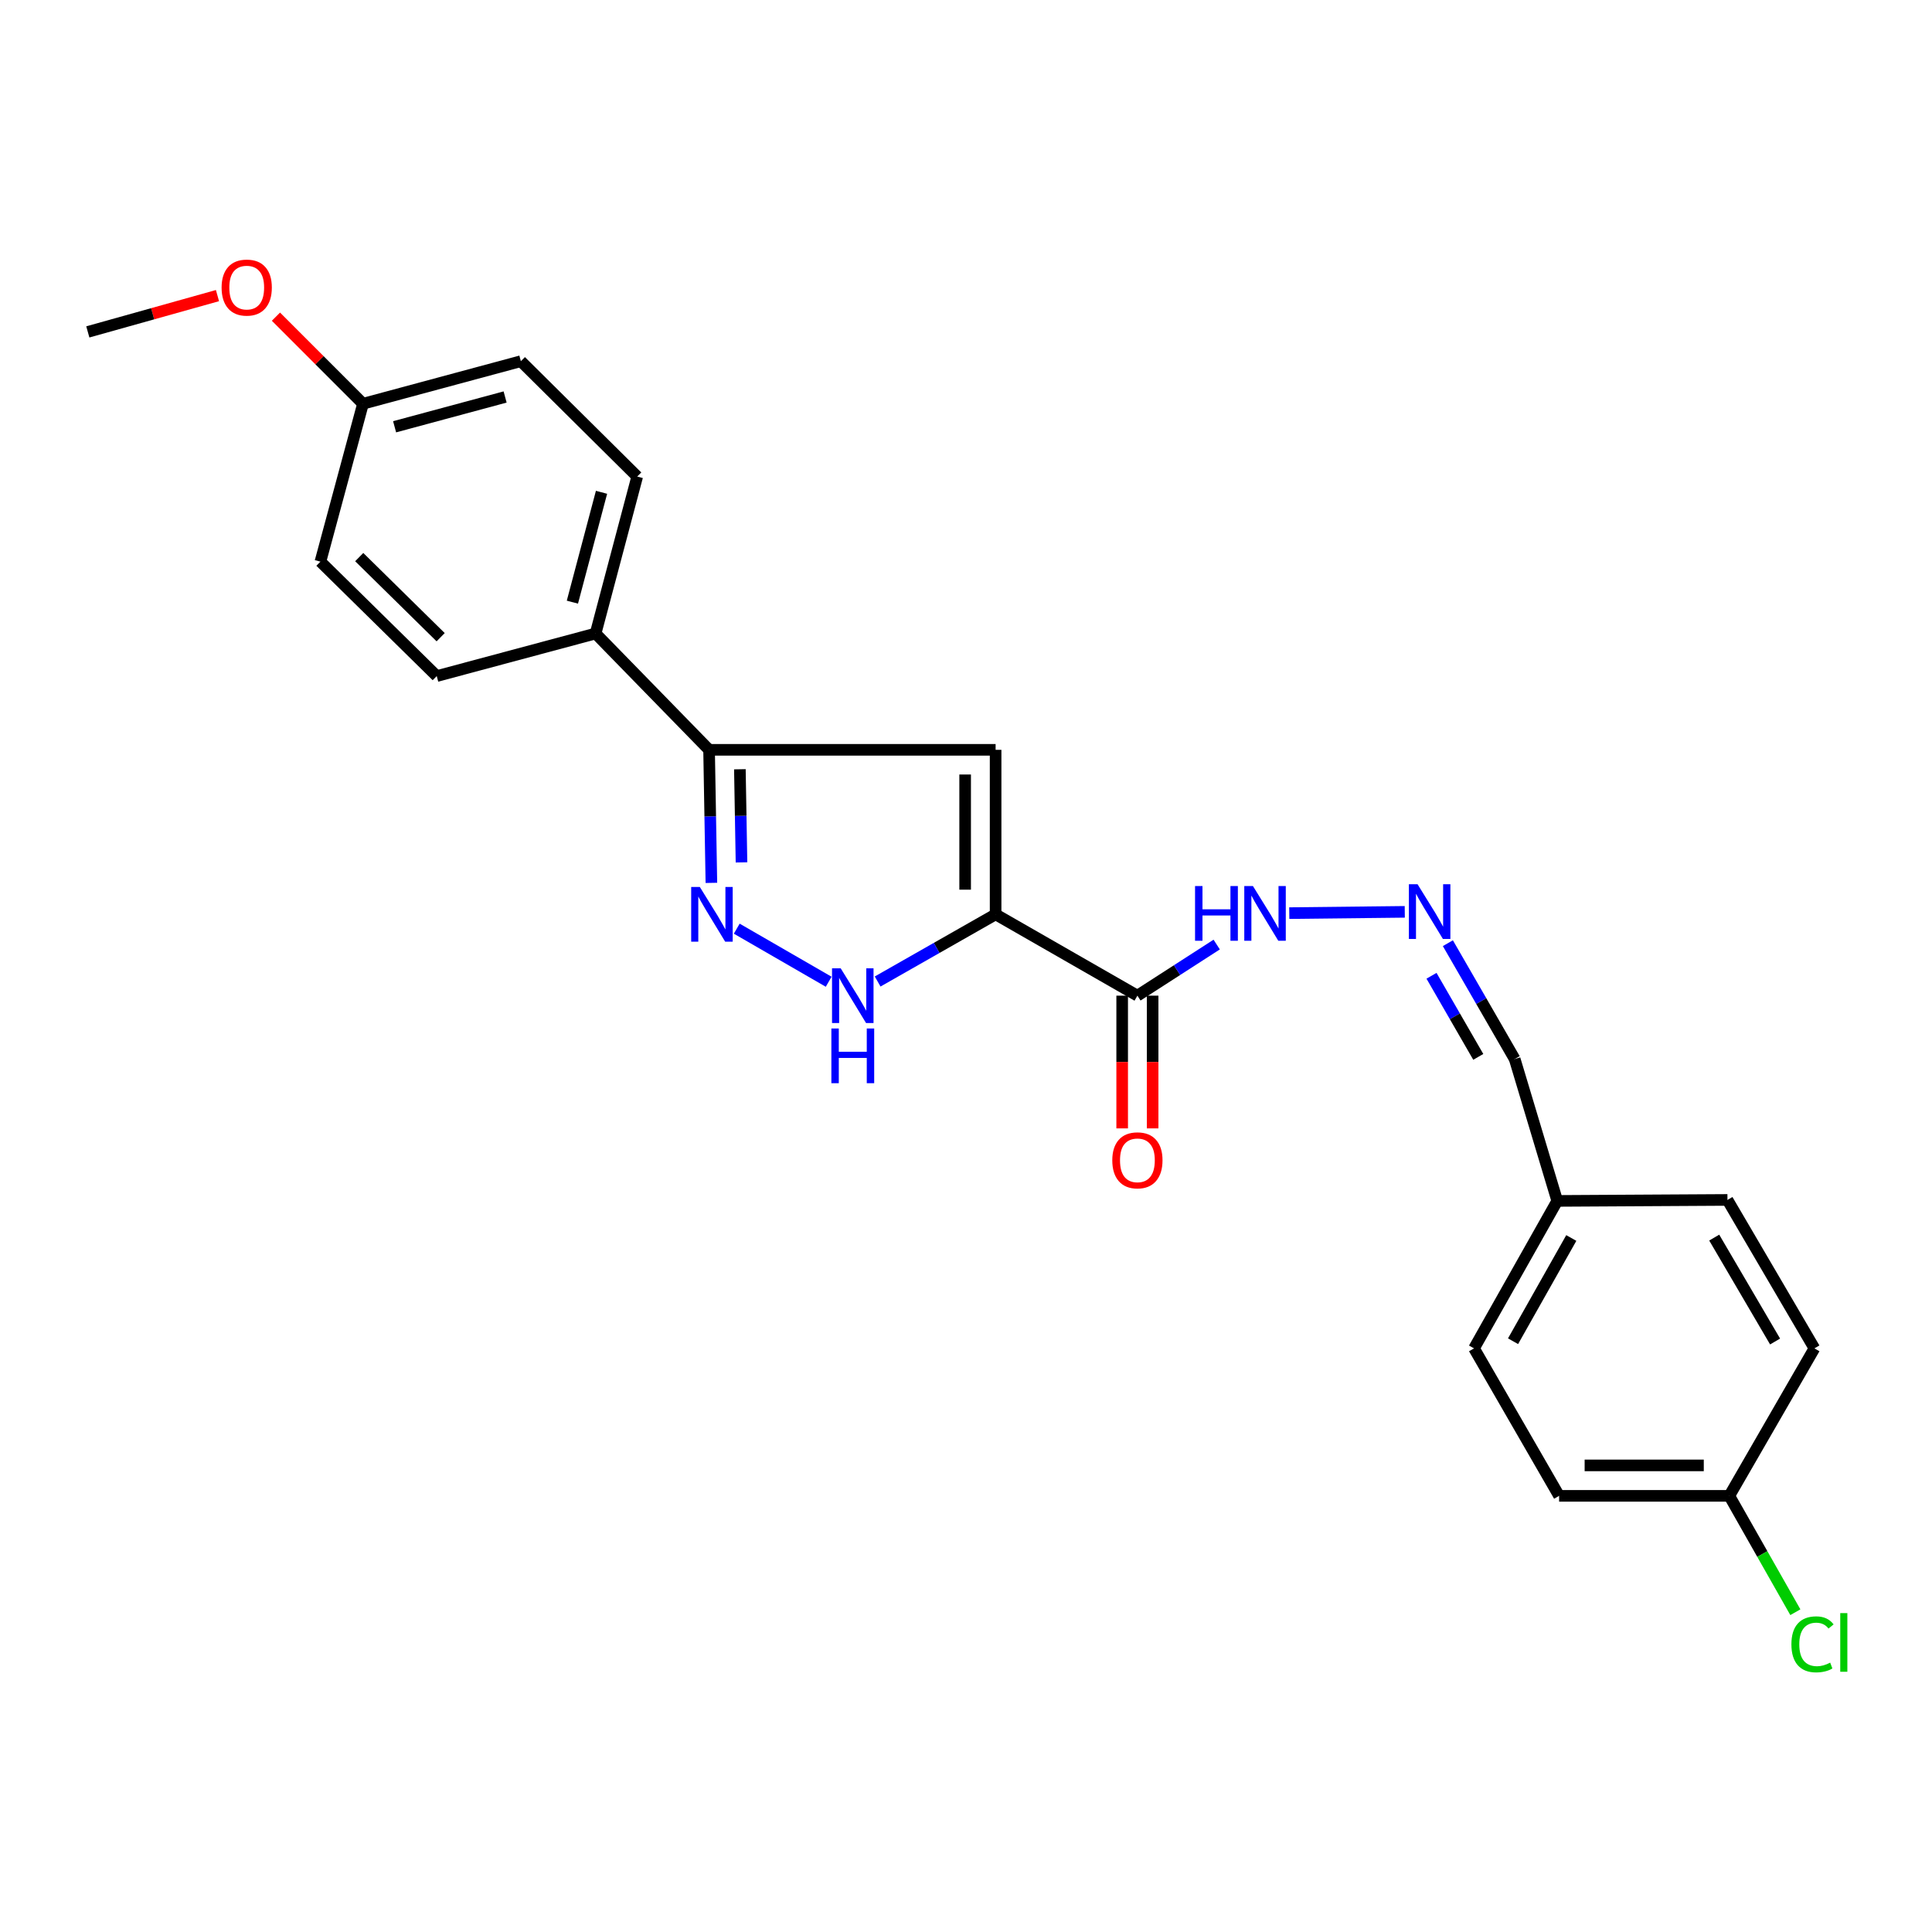 <?xml version='1.0' encoding='iso-8859-1'?>
<svg version='1.1' baseProfile='full'
              xmlns='http://www.w3.org/2000/svg'
                      xmlns:rdkit='http://www.rdkit.org/xml'
                      xmlns:xlink='http://www.w3.org/1999/xlink'
                  xml:space='preserve'
width='1000px' height='1000px' viewBox='0 0 1000 1000'>
<!-- END OF HEADER -->
<rect style='opacity:1.0;fill:#FFFFFF;stroke:none' width='1000' height='1000' x='0' y='0'> </rect>
<path class='bond-0' d='M 515.325,473.265 L 515.325,388.109' style='fill:none;fill-rule:evenodd;stroke:#000000;stroke-width:6px;stroke-linecap:butt;stroke-linejoin:miter;stroke-opacity:1' />
<path class='bond-0' d='M 499.559,460.492 L 499.559,400.883' style='fill:none;fill-rule:evenodd;stroke:#000000;stroke-width:6px;stroke-linecap:butt;stroke-linejoin:miter;stroke-opacity:1' />
<path class='bond-2' d='M 515.325,473.265 L 484.795,490.646' style='fill:none;fill-rule:evenodd;stroke:#000000;stroke-width:6px;stroke-linecap:butt;stroke-linejoin:miter;stroke-opacity:1' />
<path class='bond-2' d='M 484.795,490.646 L 454.265,508.027' style='fill:none;fill-rule:evenodd;stroke:#0000FF;stroke-width:6px;stroke-linecap:butt;stroke-linejoin:miter;stroke-opacity:1' />
<path class='bond-3' d='M 515.325,473.265 L 588.717,515.352' style='fill:none;fill-rule:evenodd;stroke:#000000;stroke-width:6px;stroke-linecap:butt;stroke-linejoin:miter;stroke-opacity:1' />
<path class='bond-4' d='M 515.325,388.109 L 367.017,388.109' style='fill:none;fill-rule:evenodd;stroke:#000000;stroke-width:6px;stroke-linecap:butt;stroke-linejoin:miter;stroke-opacity:1' />
<path class='bond-1' d='M 381.341,480.68 L 428.925,508.151' style='fill:none;fill-rule:evenodd;stroke:#0000FF;stroke-width:6px;stroke-linecap:butt;stroke-linejoin:miter;stroke-opacity:1' />
<path class='bond-24' d='M 368.214,456.976 L 367.615,422.542' style='fill:none;fill-rule:evenodd;stroke:#0000FF;stroke-width:6px;stroke-linecap:butt;stroke-linejoin:miter;stroke-opacity:1' />
<path class='bond-24' d='M 367.615,422.542 L 367.017,388.109' style='fill:none;fill-rule:evenodd;stroke:#000000;stroke-width:6px;stroke-linecap:butt;stroke-linejoin:miter;stroke-opacity:1' />
<path class='bond-24' d='M 383.798,446.372 L 383.379,422.268' style='fill:none;fill-rule:evenodd;stroke:#0000FF;stroke-width:6px;stroke-linecap:butt;stroke-linejoin:miter;stroke-opacity:1' />
<path class='bond-24' d='M 383.379,422.268 L 382.96,398.165' style='fill:none;fill-rule:evenodd;stroke:#000000;stroke-width:6px;stroke-linecap:butt;stroke-linejoin:miter;stroke-opacity:1' />
<path class='bond-7' d='M 588.717,515.352 L 609.238,502.126' style='fill:none;fill-rule:evenodd;stroke:#000000;stroke-width:6px;stroke-linecap:butt;stroke-linejoin:miter;stroke-opacity:1' />
<path class='bond-7' d='M 609.238,502.126 L 629.759,488.899' style='fill:none;fill-rule:evenodd;stroke:#0000FF;stroke-width:6px;stroke-linecap:butt;stroke-linejoin:miter;stroke-opacity:1' />
<path class='bond-8' d='M 580.834,515.352 L 580.834,549.701' style='fill:none;fill-rule:evenodd;stroke:#000000;stroke-width:6px;stroke-linecap:butt;stroke-linejoin:miter;stroke-opacity:1' />
<path class='bond-8' d='M 580.834,549.701 L 580.834,584.05' style='fill:none;fill-rule:evenodd;stroke:#FF0000;stroke-width:6px;stroke-linecap:butt;stroke-linejoin:miter;stroke-opacity:1' />
<path class='bond-8' d='M 596.6,515.352 L 596.6,549.701' style='fill:none;fill-rule:evenodd;stroke:#000000;stroke-width:6px;stroke-linecap:butt;stroke-linejoin:miter;stroke-opacity:1' />
<path class='bond-8' d='M 596.6,549.701 L 596.6,584.05' style='fill:none;fill-rule:evenodd;stroke:#FF0000;stroke-width:6px;stroke-linecap:butt;stroke-linejoin:miter;stroke-opacity:1' />
<path class='bond-6' d='M 367.017,388.109 L 308.279,327.9' style='fill:none;fill-rule:evenodd;stroke:#000000;stroke-width:6px;stroke-linecap:butt;stroke-linejoin:miter;stroke-opacity:1' />
<path class='bond-5' d='M 727.107,471.971 L 667.326,472.635' style='fill:none;fill-rule:evenodd;stroke:#0000FF;stroke-width:6px;stroke-linecap:butt;stroke-linejoin:miter;stroke-opacity:1' />
<path class='bond-11' d='M 749.415,488.191 L 766.707,518.173' style='fill:none;fill-rule:evenodd;stroke:#0000FF;stroke-width:6px;stroke-linecap:butt;stroke-linejoin:miter;stroke-opacity:1' />
<path class='bond-11' d='M 766.707,518.173 L 784,548.155' style='fill:none;fill-rule:evenodd;stroke:#000000;stroke-width:6px;stroke-linecap:butt;stroke-linejoin:miter;stroke-opacity:1' />
<path class='bond-11' d='M 740.945,505.063 L 753.05,526.05' style='fill:none;fill-rule:evenodd;stroke:#0000FF;stroke-width:6px;stroke-linecap:butt;stroke-linejoin:miter;stroke-opacity:1' />
<path class='bond-11' d='M 753.05,526.05 L 765.155,547.037' style='fill:none;fill-rule:evenodd;stroke:#000000;stroke-width:6px;stroke-linecap:butt;stroke-linejoin:miter;stroke-opacity:1' />
<path class='bond-9' d='M 308.279,327.9 L 329.817,246.668' style='fill:none;fill-rule:evenodd;stroke:#000000;stroke-width:6px;stroke-linecap:butt;stroke-linejoin:miter;stroke-opacity:1' />
<path class='bond-9' d='M 296.27,311.674 L 311.347,254.812' style='fill:none;fill-rule:evenodd;stroke:#000000;stroke-width:6px;stroke-linecap:butt;stroke-linejoin:miter;stroke-opacity:1' />
<path class='bond-10' d='M 308.279,327.9 L 226.057,349.937' style='fill:none;fill-rule:evenodd;stroke:#000000;stroke-width:6px;stroke-linecap:butt;stroke-linejoin:miter;stroke-opacity:1' />
<path class='bond-15' d='M 329.817,246.668 L 269.599,186.958' style='fill:none;fill-rule:evenodd;stroke:#000000;stroke-width:6px;stroke-linecap:butt;stroke-linejoin:miter;stroke-opacity:1' />
<path class='bond-16' d='M 226.057,349.937 L 165.848,290.709' style='fill:none;fill-rule:evenodd;stroke:#000000;stroke-width:6px;stroke-linecap:butt;stroke-linejoin:miter;stroke-opacity:1' />
<path class='bond-16' d='M 228.082,329.814 L 185.936,288.353' style='fill:none;fill-rule:evenodd;stroke:#000000;stroke-width:6px;stroke-linecap:butt;stroke-linejoin:miter;stroke-opacity:1' />
<path class='bond-12' d='M 784,548.155 L 806.029,621.591' style='fill:none;fill-rule:evenodd;stroke:#000000;stroke-width:6px;stroke-linecap:butt;stroke-linejoin:miter;stroke-opacity:1' />
<path class='bond-20' d='M 806.029,621.591 L 894.127,621.083' style='fill:none;fill-rule:evenodd;stroke:#000000;stroke-width:6px;stroke-linecap:butt;stroke-linejoin:miter;stroke-opacity:1' />
<path class='bond-21' d='M 806.029,621.591 L 762.961,697.917' style='fill:none;fill-rule:evenodd;stroke:#000000;stroke-width:6px;stroke-linecap:butt;stroke-linejoin:miter;stroke-opacity:1' />
<path class='bond-21' d='M 813.3,640.787 L 783.152,694.216' style='fill:none;fill-rule:evenodd;stroke:#000000;stroke-width:6px;stroke-linecap:butt;stroke-linejoin:miter;stroke-opacity:1' />
<path class='bond-13' d='M 895.091,774.252 L 806.992,774.252' style='fill:none;fill-rule:evenodd;stroke:#000000;stroke-width:6px;stroke-linecap:butt;stroke-linejoin:miter;stroke-opacity:1' />
<path class='bond-13' d='M 881.876,758.486 L 820.207,758.486' style='fill:none;fill-rule:evenodd;stroke:#000000;stroke-width:6px;stroke-linecap:butt;stroke-linejoin:miter;stroke-opacity:1' />
<path class='bond-17' d='M 895.091,774.252 L 912.182,804.367' style='fill:none;fill-rule:evenodd;stroke:#000000;stroke-width:6px;stroke-linecap:butt;stroke-linejoin:miter;stroke-opacity:1' />
<path class='bond-17' d='M 912.182,804.367 L 929.274,834.482' style='fill:none;fill-rule:evenodd;stroke:#00CC00;stroke-width:6px;stroke-linecap:butt;stroke-linejoin:miter;stroke-opacity:1' />
<path class='bond-26' d='M 895.091,774.252 L 939.14,697.917' style='fill:none;fill-rule:evenodd;stroke:#000000;stroke-width:6px;stroke-linecap:butt;stroke-linejoin:miter;stroke-opacity:1' />
<path class='bond-14' d='M 187.885,208.978 L 165.848,290.709' style='fill:none;fill-rule:evenodd;stroke:#000000;stroke-width:6px;stroke-linecap:butt;stroke-linejoin:miter;stroke-opacity:1' />
<path class='bond-22' d='M 187.885,208.978 L 165.358,186.441' style='fill:none;fill-rule:evenodd;stroke:#000000;stroke-width:6px;stroke-linecap:butt;stroke-linejoin:miter;stroke-opacity:1' />
<path class='bond-22' d='M 165.358,186.441 L 142.83,163.903' style='fill:none;fill-rule:evenodd;stroke:#FF0000;stroke-width:6px;stroke-linecap:butt;stroke-linejoin:miter;stroke-opacity:1' />
<path class='bond-25' d='M 187.885,208.978 L 269.599,186.958' style='fill:none;fill-rule:evenodd;stroke:#000000;stroke-width:6px;stroke-linecap:butt;stroke-linejoin:miter;stroke-opacity:1' />
<path class='bond-25' d='M 204.245,220.898 L 261.444,205.484' style='fill:none;fill-rule:evenodd;stroke:#000000;stroke-width:6px;stroke-linecap:butt;stroke-linejoin:miter;stroke-opacity:1' />
<path class='bond-18' d='M 939.14,697.917 L 894.127,621.083' style='fill:none;fill-rule:evenodd;stroke:#000000;stroke-width:6px;stroke-linecap:butt;stroke-linejoin:miter;stroke-opacity:1' />
<path class='bond-18' d='M 918.785,694.361 L 887.276,640.577' style='fill:none;fill-rule:evenodd;stroke:#000000;stroke-width:6px;stroke-linecap:butt;stroke-linejoin:miter;stroke-opacity:1' />
<path class='bond-19' d='M 806.992,774.252 L 762.961,697.917' style='fill:none;fill-rule:evenodd;stroke:#000000;stroke-width:6px;stroke-linecap:butt;stroke-linejoin:miter;stroke-opacity:1' />
<path class='bond-23' d='M 112.567,153.006 L 79.011,162.401' style='fill:none;fill-rule:evenodd;stroke:#FF0000;stroke-width:6px;stroke-linecap:butt;stroke-linejoin:miter;stroke-opacity:1' />
<path class='bond-23' d='M 79.011,162.401 L 45.455,171.796' style='fill:none;fill-rule:evenodd;stroke:#000000;stroke-width:6px;stroke-linecap:butt;stroke-linejoin:miter;stroke-opacity:1' />
<path  class='atom-2' d='M 362.237 459.105
L 371.517 474.105
Q 372.437 475.585, 373.917 478.265
Q 375.397 480.945, 375.477 481.105
L 375.477 459.105
L 379.237 459.105
L 379.237 487.425
L 375.357 487.425
L 365.397 471.025
Q 364.237 469.105, 362.997 466.905
Q 361.797 464.705, 361.437 464.025
L 361.437 487.425
L 357.757 487.425
L 357.757 459.105
L 362.237 459.105
' fill='#0000FF'/>
<path  class='atom-3' d='M 435.139 501.192
L 444.419 516.192
Q 445.339 517.672, 446.819 520.352
Q 448.299 523.032, 448.379 523.192
L 448.379 501.192
L 452.139 501.192
L 452.139 529.512
L 448.259 529.512
L 438.299 513.112
Q 437.139 511.192, 435.899 508.992
Q 434.699 506.792, 434.339 506.112
L 434.339 529.512
L 430.659 529.512
L 430.659 501.192
L 435.139 501.192
' fill='#0000FF'/>
<path  class='atom-3' d='M 430.319 532.344
L 434.159 532.344
L 434.159 544.384
L 448.639 544.384
L 448.639 532.344
L 452.479 532.344
L 452.479 560.664
L 448.639 560.664
L 448.639 547.584
L 434.159 547.584
L 434.159 560.664
L 430.319 560.664
L 430.319 532.344
' fill='#0000FF'/>
<path  class='atom-6' d='M 733.717 457.668
L 742.997 472.668
Q 743.917 474.148, 745.397 476.828
Q 746.877 479.508, 746.957 479.668
L 746.957 457.668
L 750.717 457.668
L 750.717 485.988
L 746.837 485.988
L 736.877 469.588
Q 735.717 467.668, 734.477 465.468
Q 733.277 463.268, 732.917 462.588
L 732.917 485.988
L 729.237 485.988
L 729.237 457.668
L 733.717 457.668
' fill='#0000FF'/>
<path  class='atom-8' d='M 618.558 458.614
L 622.398 458.614
L 622.398 470.654
L 636.878 470.654
L 636.878 458.614
L 640.718 458.614
L 640.718 486.934
L 636.878 486.934
L 636.878 473.854
L 622.398 473.854
L 622.398 486.934
L 618.558 486.934
L 618.558 458.614
' fill='#0000FF'/>
<path  class='atom-8' d='M 648.518 458.614
L 657.798 473.614
Q 658.718 475.094, 660.198 477.774
Q 661.678 480.454, 661.758 480.614
L 661.758 458.614
L 665.518 458.614
L 665.518 486.934
L 661.638 486.934
L 651.678 470.534
Q 650.518 468.614, 649.278 466.414
Q 648.078 464.214, 647.718 463.534
L 647.718 486.934
L 644.038 486.934
L 644.038 458.614
L 648.518 458.614
' fill='#0000FF'/>
<path  class='atom-9' d='M 575.717 600.579
Q 575.717 593.779, 579.077 589.979
Q 582.437 586.179, 588.717 586.179
Q 594.997 586.179, 598.357 589.979
Q 601.717 593.779, 601.717 600.579
Q 601.717 607.459, 598.317 611.379
Q 594.917 615.259, 588.717 615.259
Q 582.477 615.259, 579.077 611.379
Q 575.717 607.499, 575.717 600.579
M 588.717 612.059
Q 593.037 612.059, 595.357 609.179
Q 597.717 606.259, 597.717 600.579
Q 597.717 595.019, 595.357 592.219
Q 593.037 589.379, 588.717 589.379
Q 584.397 589.379, 582.037 592.179
Q 579.717 594.979, 579.717 600.579
Q 579.717 606.299, 582.037 609.179
Q 584.397 612.059, 588.717 612.059
' fill='#FF0000'/>
<path  class='atom-18' d='M 927.23 851.103
Q 927.23 844.063, 930.51 840.383
Q 933.83 836.663, 940.11 836.663
Q 945.95 836.663, 949.07 840.783
L 946.43 842.943
Q 944.15 839.943, 940.11 839.943
Q 935.83 839.943, 933.55 842.823
Q 931.31 845.663, 931.31 851.103
Q 931.31 856.703, 933.63 859.583
Q 935.99 862.463, 940.55 862.463
Q 943.67 862.463, 947.31 860.583
L 948.43 863.583
Q 946.95 864.543, 944.71 865.103
Q 942.47 865.663, 939.99 865.663
Q 933.83 865.663, 930.51 861.903
Q 927.23 858.143, 927.23 851.103
' fill='#00CC00'/>
<path  class='atom-18' d='M 952.51 834.943
L 956.19 834.943
L 956.19 865.303
L 952.51 865.303
L 952.51 834.943
' fill='#00CC00'/>
<path  class='atom-23' d='M 114.702 148.848
Q 114.702 142.048, 118.062 138.248
Q 121.422 134.448, 127.702 134.448
Q 133.982 134.448, 137.342 138.248
Q 140.702 142.048, 140.702 148.848
Q 140.702 155.728, 137.302 159.648
Q 133.902 163.528, 127.702 163.528
Q 121.462 163.528, 118.062 159.648
Q 114.702 155.768, 114.702 148.848
M 127.702 160.328
Q 132.022 160.328, 134.342 157.448
Q 136.702 154.528, 136.702 148.848
Q 136.702 143.288, 134.342 140.488
Q 132.022 137.648, 127.702 137.648
Q 123.382 137.648, 121.022 140.448
Q 118.702 143.248, 118.702 148.848
Q 118.702 154.568, 121.022 157.448
Q 123.382 160.328, 127.702 160.328
' fill='#FF0000'/>
</svg>

